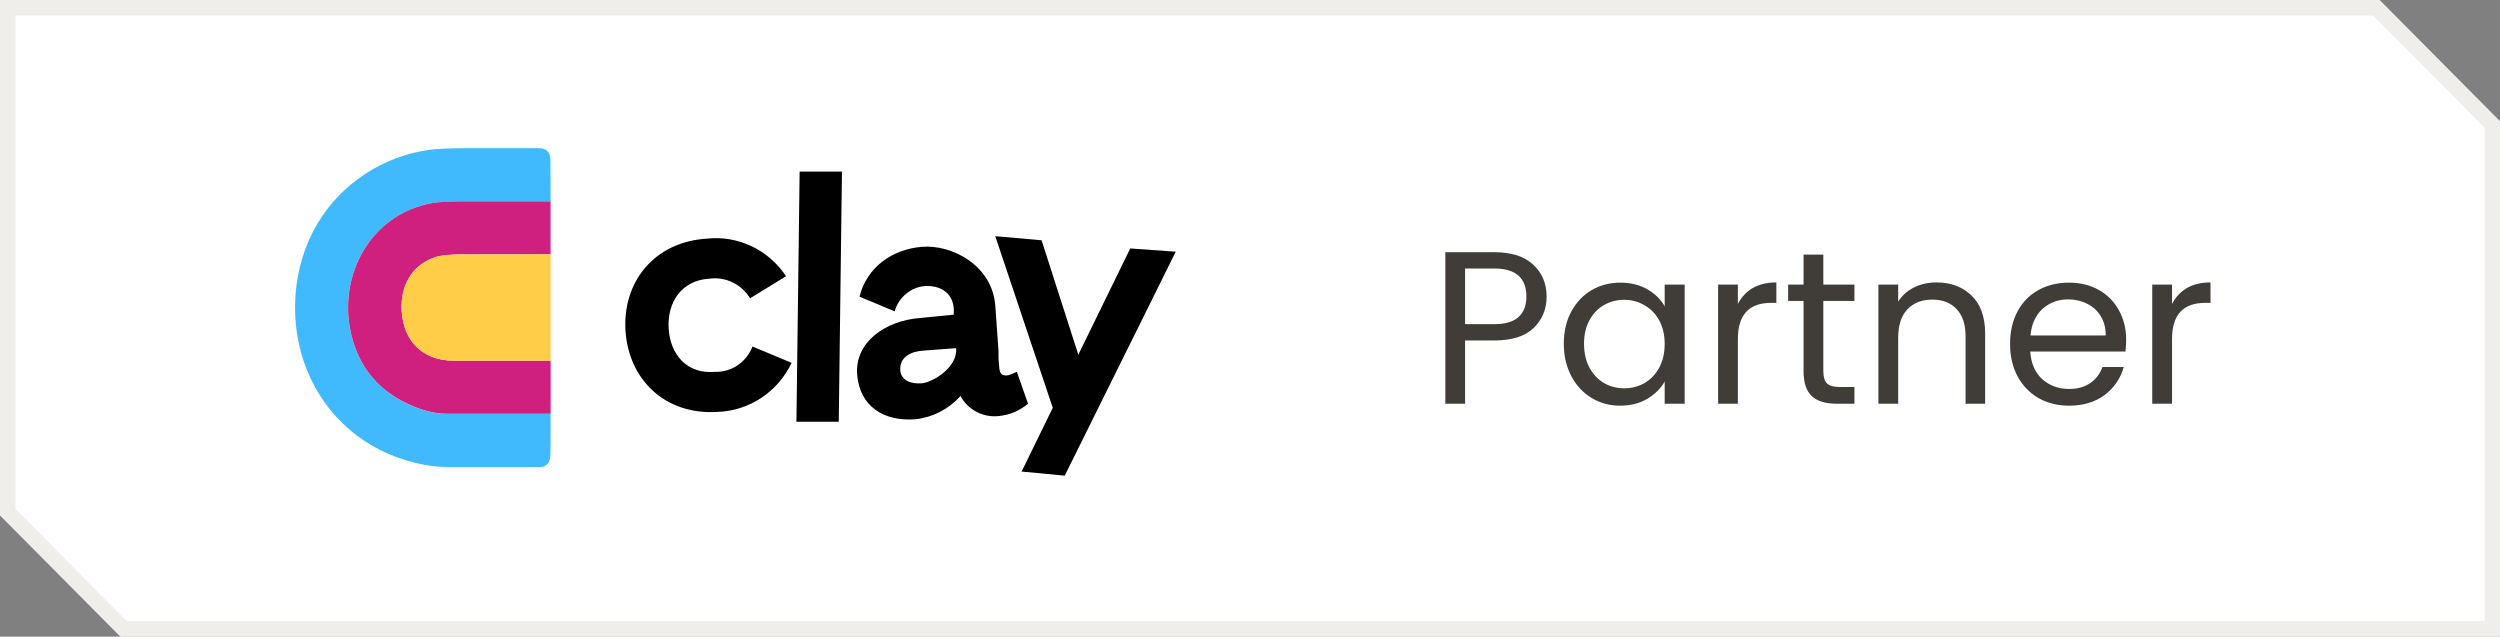 <svg width="161" height="41" viewBox="0 0 161 41" fill="none" xmlns="http://www.w3.org/2000/svg">
<rect x="0" y="0" width="161" height="41" fill="#808080" stroke="none"/>
<path d="M0 5.79059e-05V33.191L7.754 41L161 41V7.809L153.246 0L0 5.79059e-05Z" fill="white"/>
<path d="M7.962 40.5L0.5 32.985V0.5L153.038 0.5L160.5 8.015V40.5L7.962 40.5Z" stroke="#CCC5B9" stroke-opacity="0.3"/>
<g clip-path="url(#clip0_1421_1594)">
<path d="M46.198 26.526C47.201 26.496 48.176 26.186 49.019 25.629C49.862 25.073 50.541 24.291 50.981 23.368L48.461 22.316C48.271 22.809 47.937 23.23 47.504 23.522C47.072 23.814 46.562 23.963 46.044 23.947C44.244 24.105 43.164 22.842 43.061 21.158C42.958 19.474 43.884 18.053 45.684 17.947C46.193 17.878 46.712 17.96 47.177 18.184C47.642 18.408 48.034 18.764 48.306 19.21L50.621 17.789C50.067 16.951 49.3 16.283 48.403 15.857C47.506 15.43 46.513 15.261 45.529 15.368C42.084 15.579 40.078 18.21 40.284 21.316C40.489 24.421 42.804 26.737 46.198 26.526Z" fill="black"/>
<path d="M51.29 27.158H54.016L54.222 11.053H51.496L51.29 27.158Z" fill="black"/>
<path fill-rule="evenodd" clip-rule="evenodd" d="M61.834 25.526C61.081 26.358 60.057 26.882 58.954 27C56.897 27.158 55.354 26.158 55.2 24.105C55.046 22.053 57 20.632 59.314 20.474L61.423 20.263V19.895C61.371 18.895 60.6 18.368 59.572 18.421C59.122 18.457 58.694 18.632 58.345 18.924C57.995 19.215 57.742 19.609 57.617 20.053L55.354 19.105C55.817 17.21 57.463 16.053 59.366 15.895C61.269 15.737 63.892 17.053 64.097 19.684L64.303 22.579V23C64.303 23.263 64.354 23.579 64.354 23.684C64.354 23.79 64.406 24.105 64.612 24.158C64.73 24.185 64.853 24.185 64.972 24.158L65.486 23.947L66.206 26C65.679 26.445 65.034 26.72 64.354 26.79C63.854 26.853 63.346 26.762 62.897 26.528C62.448 26.293 62.078 25.926 61.834 25.474V25.526ZM57.977 23.842C58.029 24.526 58.697 24.737 59.366 24.684C60.034 24.632 61.68 23.684 61.577 22.421L59.469 22.579C58.646 22.632 57.926 23 57.977 23.842Z" fill="black"/>
<path d="M72.787 16L69.444 22.842L67.078 15.474L64.095 15.21L67.798 26.263L65.792 30.368L68.569 30.632L75.718 16.21L72.787 16Z" fill="black"/>
</g>
<path d="M35.457 12.968C33.662 12.968 31.867 12.968 30.079 12.968C28.993 12.968 28.237 13.008 27.817 13.083C23.694 13.837 21.586 18.05 22.716 21.921C23.266 23.807 24.453 25.175 26.277 26.022C27.176 26.439 28.007 26.651 28.773 26.651C30.993 26.654 33.223 26.654 35.457 26.651C35.464 27.502 35.461 28.368 35.446 29.251C35.439 29.714 35.27 30.073 34.77 30.077C32.788 30.077 30.809 30.081 28.827 30.077C28.166 30.077 27.464 29.984 26.727 29.804C23.511 29.021 20.986 26.863 19.759 23.814C18.55 20.815 18.788 17.166 20.453 14.383C22 11.801 24.673 10.059 27.666 9.646C28.137 9.581 28.896 9.549 29.946 9.545C31.536 9.545 33.122 9.545 34.712 9.545C35.191 9.545 35.435 9.793 35.443 10.285C35.453 11.183 35.461 12.077 35.457 12.968Z" fill="#41BAFD"/>
<path d="M35.457 12.968V16.38C33.529 16.387 31.608 16.39 29.691 16.387C28.982 16.387 28.453 16.437 28.104 16.541C26.694 16.962 25.889 18.172 25.863 19.651C25.827 21.734 27.04 23.221 29.205 23.225C31.284 23.228 33.367 23.228 35.461 23.225V26.647C33.227 26.651 31 26.651 28.777 26.647C28.014 26.647 27.18 26.435 26.281 26.019C24.457 25.171 23.27 23.807 22.719 21.918C21.59 18.046 23.698 13.834 27.82 13.079C28.241 13.004 28.996 12.964 30.083 12.964C31.87 12.964 33.662 12.964 35.461 12.964L35.457 12.968Z" fill="#D0207F"/>
<path d="M35.457 16.38V23.228C33.367 23.232 31.281 23.232 29.201 23.228C27.036 23.225 25.824 21.734 25.86 19.655C25.885 18.175 26.694 16.965 28.101 16.545C28.45 16.441 28.979 16.387 29.687 16.39C31.604 16.39 33.525 16.39 35.453 16.383L35.457 16.38Z" fill="#FFCD48"/>
<path d="M99.602 19.098C99.602 19.91 99.322 20.587 98.762 21.128C98.211 21.66 97.367 21.926 96.228 21.926H94.352V26H93.078V16.242H96.228C97.329 16.242 98.165 16.508 98.734 17.04C99.313 17.572 99.602 18.258 99.602 19.098ZM96.228 20.876C96.937 20.876 97.46 20.722 97.796 20.414C98.132 20.106 98.3 19.667 98.3 19.098C98.3 17.894 97.609 17.292 96.228 17.292H94.352V20.876H96.228ZM100.709 22.136C100.709 21.352 100.868 20.666 101.185 20.078C101.503 19.481 101.937 19.019 102.487 18.692C103.047 18.365 103.668 18.202 104.349 18.202C105.021 18.202 105.605 18.347 106.099 18.636C106.594 18.925 106.963 19.289 107.205 19.728V18.328H108.493V26H107.205V24.572C106.953 25.02 106.575 25.393 106.071 25.692C105.577 25.981 104.998 26.126 104.335 26.126C103.654 26.126 103.038 25.958 102.487 25.622C101.937 25.286 101.503 24.815 101.185 24.208C100.868 23.601 100.709 22.911 100.709 22.136ZM107.205 22.15C107.205 21.571 107.089 21.067 106.855 20.638C106.622 20.209 106.305 19.882 105.903 19.658C105.511 19.425 105.077 19.308 104.601 19.308C104.125 19.308 103.691 19.42 103.299 19.644C102.907 19.868 102.595 20.195 102.361 20.624C102.128 21.053 102.011 21.557 102.011 22.136C102.011 22.724 102.128 23.237 102.361 23.676C102.595 24.105 102.907 24.437 103.299 24.67C103.691 24.894 104.125 25.006 104.601 25.006C105.077 25.006 105.511 24.894 105.903 24.67C106.305 24.437 106.622 24.105 106.855 23.676C107.089 23.237 107.205 22.729 107.205 22.15ZM111.92 19.574C112.144 19.135 112.462 18.795 112.872 18.552C113.292 18.309 113.801 18.188 114.398 18.188V19.504H114.062C112.634 19.504 111.92 20.279 111.92 21.828V26H110.646V18.328H111.92V19.574ZM117.423 19.378V23.9C117.423 24.273 117.502 24.539 117.661 24.698C117.82 24.847 118.095 24.922 118.487 24.922H119.425V26H118.277C117.568 26 117.036 25.837 116.681 25.51C116.326 25.183 116.149 24.647 116.149 23.9V19.378H115.155V18.328H116.149V16.396H117.423V18.328H119.425V19.378H117.423ZM124.707 18.188C125.64 18.188 126.396 18.473 126.975 19.042C127.553 19.602 127.843 20.414 127.843 21.478V26H126.583V21.66C126.583 20.895 126.391 20.311 126.009 19.91C125.626 19.499 125.103 19.294 124.441 19.294C123.769 19.294 123.232 19.504 122.831 19.924C122.439 20.344 122.243 20.955 122.243 21.758V26H120.969V18.328H122.243V19.42C122.495 19.028 122.835 18.725 123.265 18.51C123.703 18.295 124.184 18.188 124.707 18.188ZM136.924 21.87C136.924 22.113 136.91 22.369 136.882 22.64H130.75C130.796 23.396 131.053 23.989 131.52 24.418C131.996 24.838 132.57 25.048 133.242 25.048C133.792 25.048 134.25 24.922 134.614 24.67C134.987 24.409 135.248 24.063 135.398 23.634H136.77C136.564 24.371 136.154 24.973 135.538 25.44C134.922 25.897 134.156 26.126 133.242 26.126C132.514 26.126 131.86 25.963 131.282 25.636C130.712 25.309 130.264 24.847 129.938 24.25C129.611 23.643 129.448 22.943 129.448 22.15C129.448 21.357 129.606 20.661 129.924 20.064C130.241 19.467 130.684 19.009 131.254 18.692C131.832 18.365 132.495 18.202 133.242 18.202C133.97 18.202 134.614 18.361 135.174 18.678C135.734 18.995 136.163 19.434 136.462 19.994C136.77 20.545 136.924 21.17 136.924 21.87ZM135.608 21.604C135.608 21.119 135.5 20.703 135.286 20.358C135.071 20.003 134.777 19.737 134.404 19.56C134.04 19.373 133.634 19.28 133.186 19.28C132.542 19.28 131.991 19.485 131.534 19.896C131.086 20.307 130.829 20.876 130.764 21.604H135.608ZM139.879 19.574C140.103 19.135 140.421 18.795 140.831 18.552C141.251 18.309 141.76 18.188 142.357 18.188V19.504H142.021C140.593 19.504 139.879 20.279 139.879 21.828V26H138.605V18.328H139.879V19.574Z" fill="#403D39"/>
<defs>
<clipPath id="clip0_1421_1594">
<rect width="36" height="20" fill="white" transform="translate(40 11)"/>
</clipPath>
</defs>
</svg>
